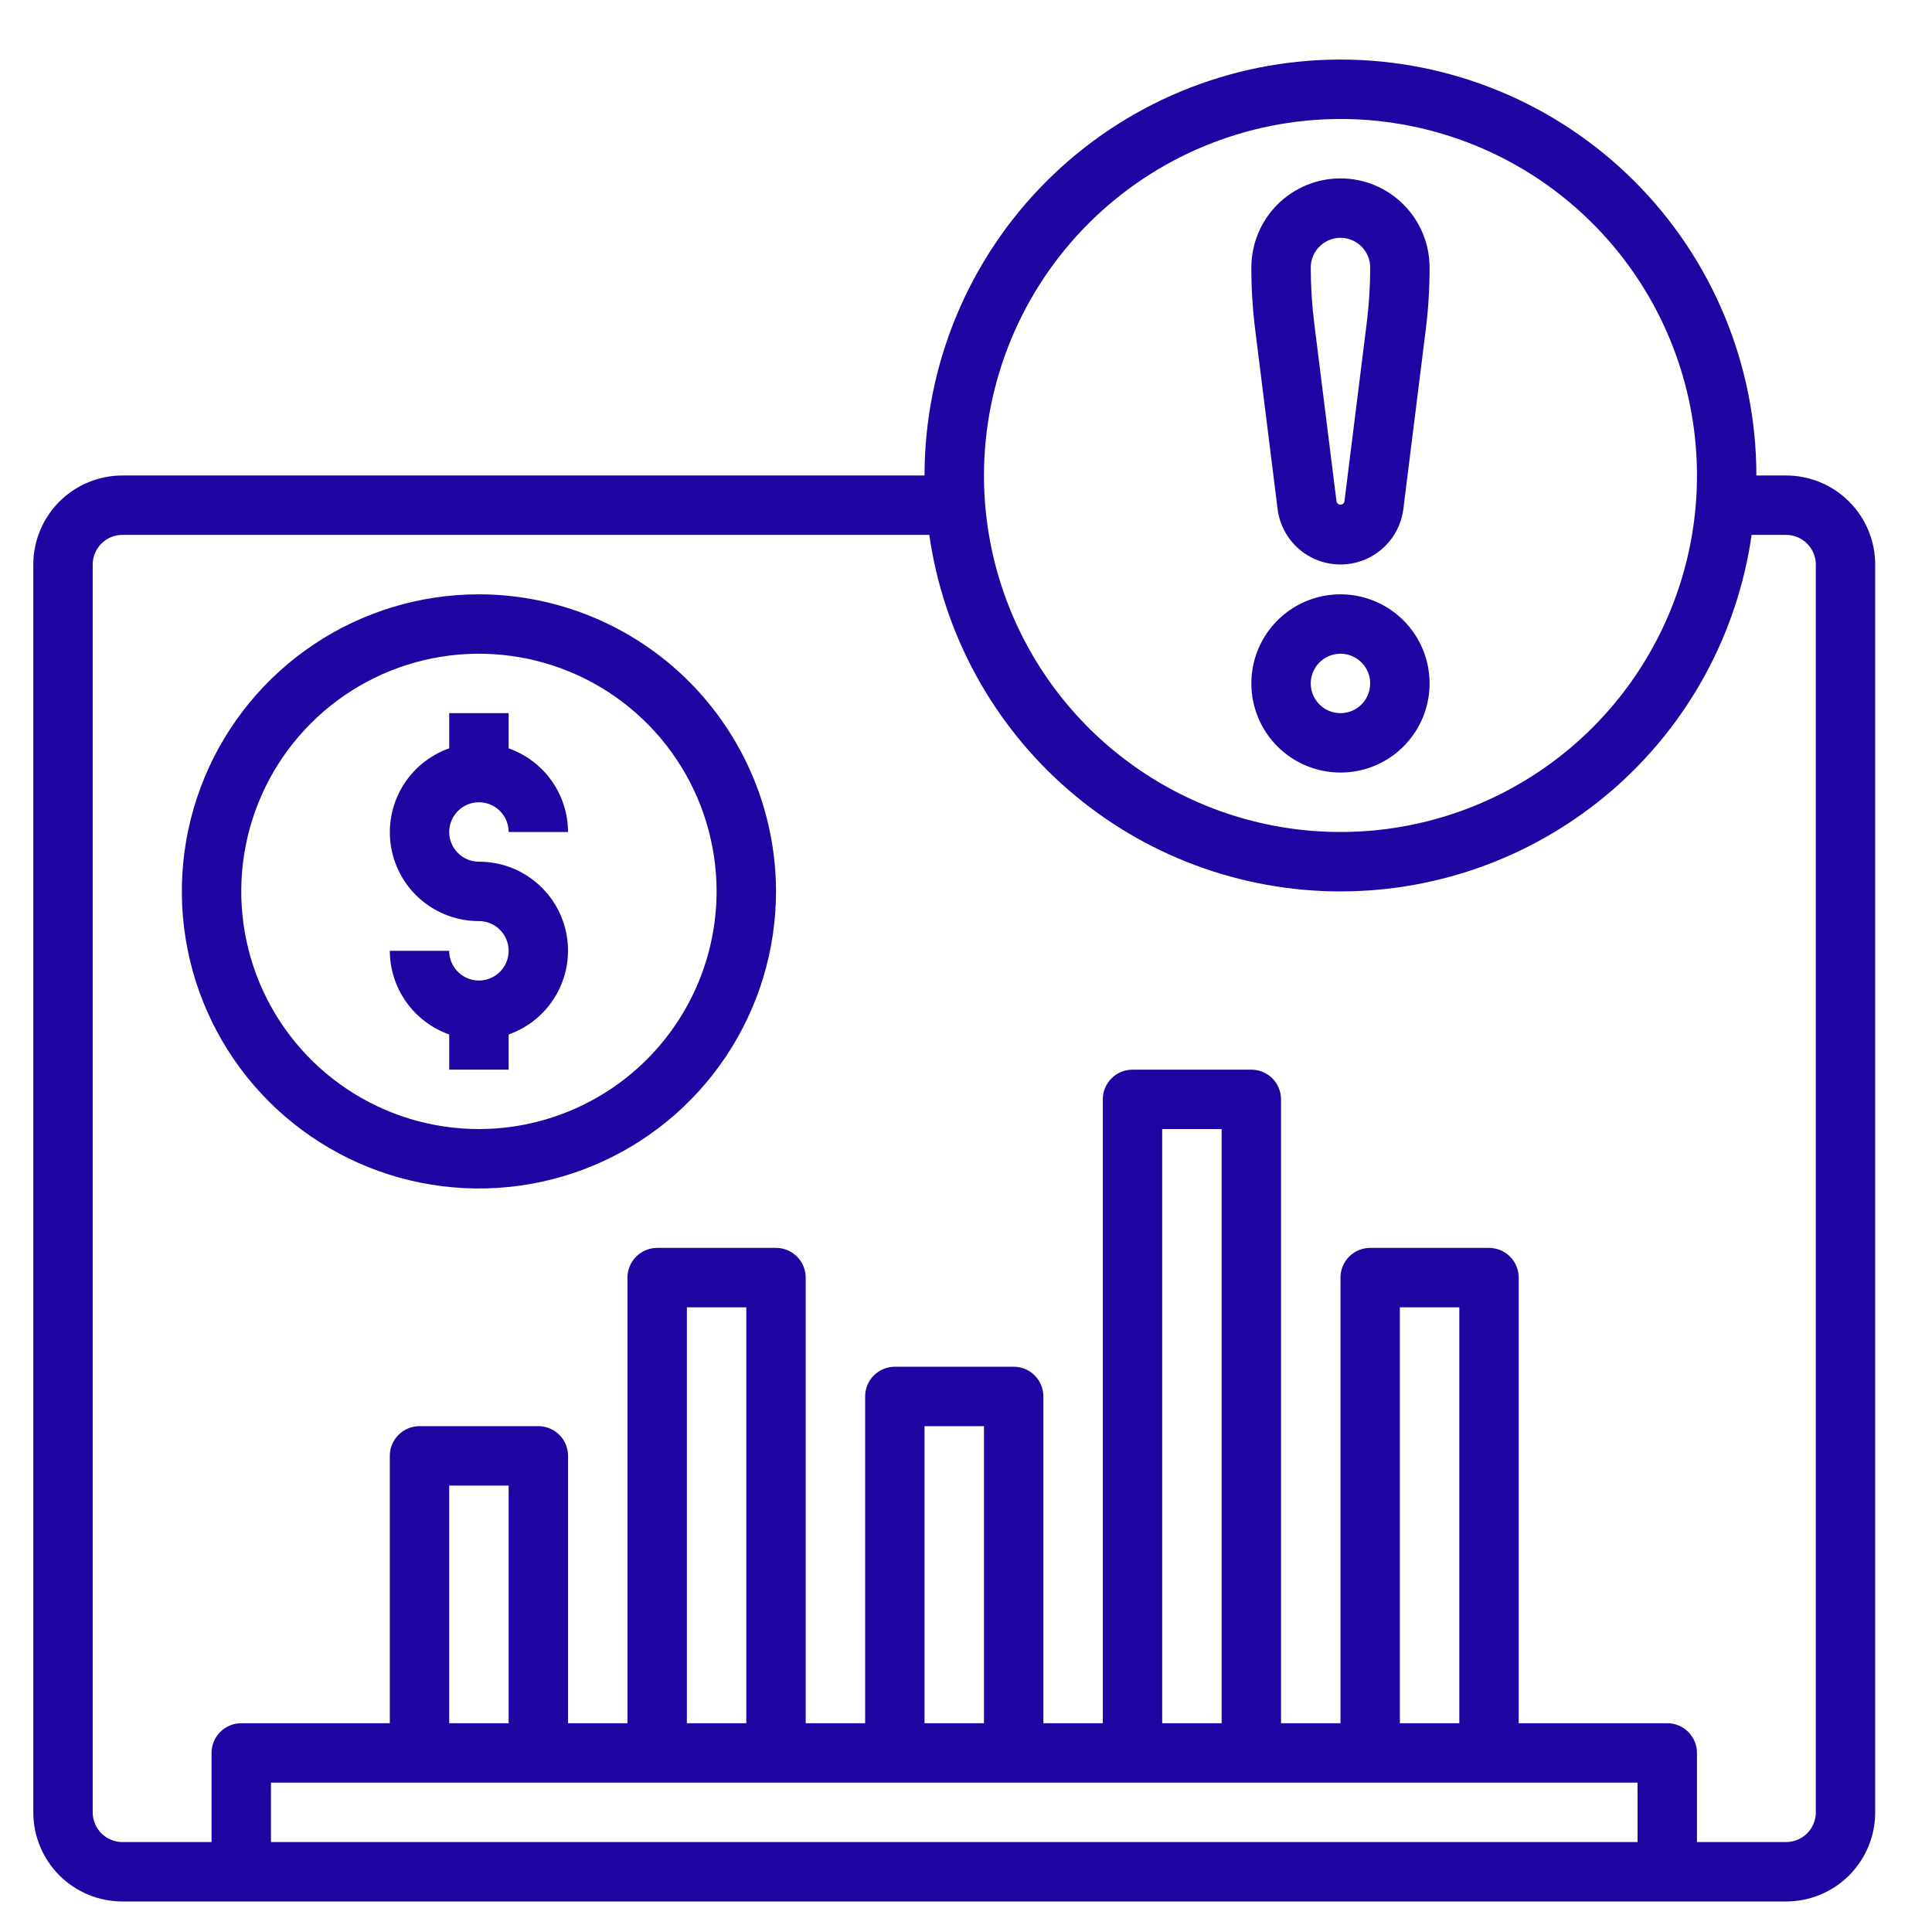 <svg width="63" height="63" viewBox="0 0 63 63" fill="none" xmlns="http://www.w3.org/2000/svg">
<g clip-path="url(#clip0_335_508)">
<path d="M58.242 15.505H57.273C57.273 11.908 55.844 8.458 53.301 5.915C50.758 3.371 47.308 1.942 43.711 1.942C40.114 1.942 36.664 3.371 34.121 5.915C31.577 8.458 30.148 11.908 30.148 15.505H3.992C3.221 15.505 2.482 15.811 1.937 16.356C1.392 16.901 1.086 17.64 1.086 18.411V59.099C1.086 59.869 1.392 60.609 1.937 61.154C2.482 61.699 3.221 62.005 3.992 62.005H58.242C59.013 62.005 59.752 61.699 60.297 61.154C60.842 60.609 61.148 59.869 61.148 59.099V18.411C61.148 17.64 60.842 16.901 60.297 16.356C59.752 15.811 59.013 15.505 58.242 15.505ZM43.711 3.88C46.01 3.88 48.258 4.562 50.169 5.839C52.081 7.116 53.571 8.932 54.451 11.056C55.331 13.18 55.561 15.518 55.113 17.773C54.664 20.028 53.557 22.099 51.931 23.725C50.305 25.351 48.234 26.458 45.979 26.907C43.724 27.355 41.386 27.125 39.262 26.245C37.138 25.365 35.322 23.875 34.045 21.963C32.768 20.052 32.086 17.804 32.086 15.505C32.089 12.423 33.315 9.468 35.495 7.288C37.674 5.109 40.629 3.883 43.711 3.88ZM16.586 56.192H14.648V48.442H16.586V56.192ZM53.398 58.13V60.067H8.836V58.13H53.398ZM24.336 56.192H22.398V42.63H24.336V56.192ZM32.086 56.192H30.148V46.505H32.086V56.192ZM39.836 56.192H37.898V36.817H39.836V56.192ZM47.586 56.192H45.648V42.63H47.586V56.192ZM59.211 59.099C59.211 59.356 59.109 59.602 58.927 59.784C58.745 59.965 58.499 60.067 58.242 60.067H55.336V57.161C55.336 56.904 55.234 56.658 55.052 56.476C54.87 56.294 54.624 56.192 54.367 56.192H49.523V41.661C49.523 41.404 49.421 41.158 49.24 40.976C49.058 40.794 48.812 40.692 48.555 40.692H44.68C44.423 40.692 44.176 40.794 43.995 40.976C43.813 41.158 43.711 41.404 43.711 41.661V56.192H41.773V35.849C41.773 35.592 41.671 35.345 41.49 35.164C41.308 34.982 41.062 34.88 40.805 34.88H36.93C36.673 34.88 36.426 34.982 36.245 35.164C36.063 35.345 35.961 35.592 35.961 35.849V56.192H34.023V45.536C34.023 45.279 33.921 45.033 33.74 44.851C33.558 44.669 33.312 44.567 33.055 44.567H29.18C28.923 44.567 28.676 44.669 28.495 44.851C28.313 45.033 28.211 45.279 28.211 45.536V56.192H26.273V41.661C26.273 41.404 26.171 41.158 25.99 40.976C25.808 40.794 25.562 40.692 25.305 40.692H21.43C21.173 40.692 20.926 40.794 20.745 40.976C20.563 41.158 20.461 41.404 20.461 41.661V56.192H18.523V47.474C18.523 47.217 18.421 46.97 18.24 46.789C18.058 46.607 17.812 46.505 17.555 46.505H13.68C13.423 46.505 13.176 46.607 12.995 46.789C12.813 46.97 12.711 47.217 12.711 47.474V56.192H7.867C7.61 56.192 7.364 56.294 7.182 56.476C7 56.658 6.898 56.904 6.898 57.161V60.067H3.992C3.735 60.067 3.489 59.965 3.307 59.784C3.126 59.602 3.023 59.356 3.023 59.099V18.411C3.023 18.154 3.126 17.908 3.307 17.726C3.489 17.544 3.735 17.442 3.992 17.442H30.303C30.765 20.669 32.375 23.621 34.838 25.757C37.301 27.892 40.451 29.068 43.711 29.068C46.971 29.068 50.121 27.892 52.584 25.757C55.047 23.621 56.657 20.669 57.118 17.442H58.242C58.499 17.442 58.745 17.544 58.927 17.726C59.109 17.908 59.211 18.154 59.211 18.411V59.099Z" fill="#2105A3"/>
<path d="M15.617 26.161C15.874 26.161 16.12 26.263 16.302 26.445C16.484 26.627 16.586 26.873 16.586 27.13H18.523C18.521 26.531 18.334 25.947 17.987 25.459C17.64 24.971 17.151 24.602 16.586 24.402V23.255H14.648V24.402C14.003 24.629 13.458 25.078 13.111 25.669C12.765 26.259 12.638 26.953 12.754 27.628C12.87 28.303 13.221 28.915 13.745 29.356C14.269 29.796 14.932 30.037 15.617 30.036C15.809 30.036 15.996 30.093 16.155 30.199C16.315 30.306 16.439 30.457 16.512 30.634C16.585 30.811 16.605 31.006 16.567 31.194C16.53 31.382 16.438 31.554 16.302 31.69C16.167 31.825 15.994 31.918 15.806 31.955C15.618 31.992 15.424 31.973 15.246 31.9C15.069 31.827 14.918 31.702 14.812 31.543C14.705 31.384 14.648 31.197 14.648 31.005H12.711C12.713 31.604 12.901 32.187 13.248 32.676C13.595 33.164 14.084 33.533 14.648 33.733V34.88H16.586V33.733C17.232 33.505 17.776 33.057 18.123 32.466C18.47 31.876 18.596 31.182 18.48 30.507C18.364 29.832 18.013 29.22 17.489 28.779C16.965 28.338 16.302 28.097 15.617 28.099C15.36 28.099 15.114 27.997 14.932 27.815C14.751 27.633 14.648 27.387 14.648 27.13C14.648 26.873 14.751 26.627 14.932 26.445C15.114 26.263 15.36 26.161 15.617 26.161Z" fill="#2105A3"/>
<path d="M15.617 19.38C13.701 19.38 11.828 19.948 10.235 21.012C8.642 22.077 7.4 23.59 6.667 25.36C5.934 27.13 5.742 29.078 6.116 30.957C6.49 32.837 7.412 34.563 8.767 35.917C10.122 37.272 11.848 38.195 13.727 38.569C15.606 38.943 17.554 38.751 19.324 38.017C21.095 37.284 22.608 36.043 23.672 34.45C24.736 32.856 25.305 30.983 25.305 29.067C25.302 26.499 24.28 24.037 22.464 22.22C20.648 20.404 18.186 19.383 15.617 19.38ZM15.617 36.817C14.084 36.817 12.586 36.363 11.312 35.511C10.037 34.66 9.044 33.449 8.457 32.033C7.871 30.617 7.717 29.059 8.016 27.555C8.315 26.052 9.053 24.671 10.137 23.587C11.221 22.503 12.602 21.765 14.105 21.466C15.609 21.167 17.167 21.321 18.583 21.907C19.999 22.494 21.209 23.487 22.061 24.762C22.913 26.036 23.367 27.535 23.367 29.067C23.365 31.122 22.548 33.092 21.095 34.545C19.642 35.998 17.672 36.815 15.617 36.817Z" fill="#2105A3"/>
<path d="M43.711 25.192C44.286 25.192 44.848 25.022 45.326 24.703C45.803 24.383 46.176 23.929 46.396 23.398C46.616 22.867 46.673 22.283 46.561 21.719C46.449 21.155 46.172 20.638 45.766 20.231C45.359 19.825 44.842 19.548 44.278 19.436C43.714 19.324 43.13 19.381 42.599 19.601C42.068 19.821 41.614 20.194 41.294 20.672C40.975 21.149 40.805 21.711 40.805 22.286C40.805 23.057 41.111 23.796 41.656 24.341C42.201 24.886 42.94 25.192 43.711 25.192ZM43.711 21.317C43.903 21.317 44.09 21.374 44.249 21.481C44.408 21.587 44.533 21.738 44.606 21.915C44.679 22.092 44.699 22.287 44.661 22.475C44.624 22.663 44.531 22.836 44.396 22.971C44.261 23.107 44.088 23.199 43.9 23.236C43.712 23.274 43.517 23.255 43.34 23.181C43.163 23.108 43.012 22.984 42.906 22.824C42.799 22.665 42.742 22.478 42.742 22.286C42.742 22.029 42.844 21.783 43.026 21.601C43.208 21.419 43.454 21.317 43.711 21.317Z" fill="#2105A3"/>
<path d="M41.661 16.602C41.724 17.1 41.968 17.559 42.345 17.892C42.722 18.224 43.208 18.407 43.711 18.407C44.214 18.407 44.7 18.224 45.077 17.892C45.454 17.559 45.697 17.1 45.761 16.602L46.489 10.774C46.575 10.094 46.617 9.409 46.617 8.724C46.617 7.953 46.311 7.214 45.766 6.669C45.221 6.124 44.482 5.817 43.711 5.817C42.94 5.817 42.201 6.124 41.656 6.669C41.111 7.214 40.805 7.953 40.805 8.724C40.804 9.409 40.847 10.094 40.933 10.774L41.661 16.602ZM43.711 7.755C43.968 7.755 44.214 7.857 44.396 8.039C44.578 8.22 44.68 8.467 44.68 8.724C44.68 9.329 44.642 9.933 44.567 10.533L43.839 16.36C43.831 16.388 43.814 16.413 43.791 16.43C43.768 16.448 43.74 16.457 43.711 16.457C43.682 16.457 43.654 16.448 43.631 16.43C43.608 16.413 43.591 16.388 43.583 16.36L42.855 10.533C42.78 9.933 42.742 9.329 42.742 8.724C42.742 8.467 42.844 8.22 43.026 8.039C43.208 7.857 43.454 7.755 43.711 7.755Z" fill="#2105A3"/>
</g>
<defs>
<clipPath id="clip0_335_508">
<rect width="62" height="62" fill="white" transform="translate(0.117 0.974)"/>
</clipPath>
</defs>
</svg>
